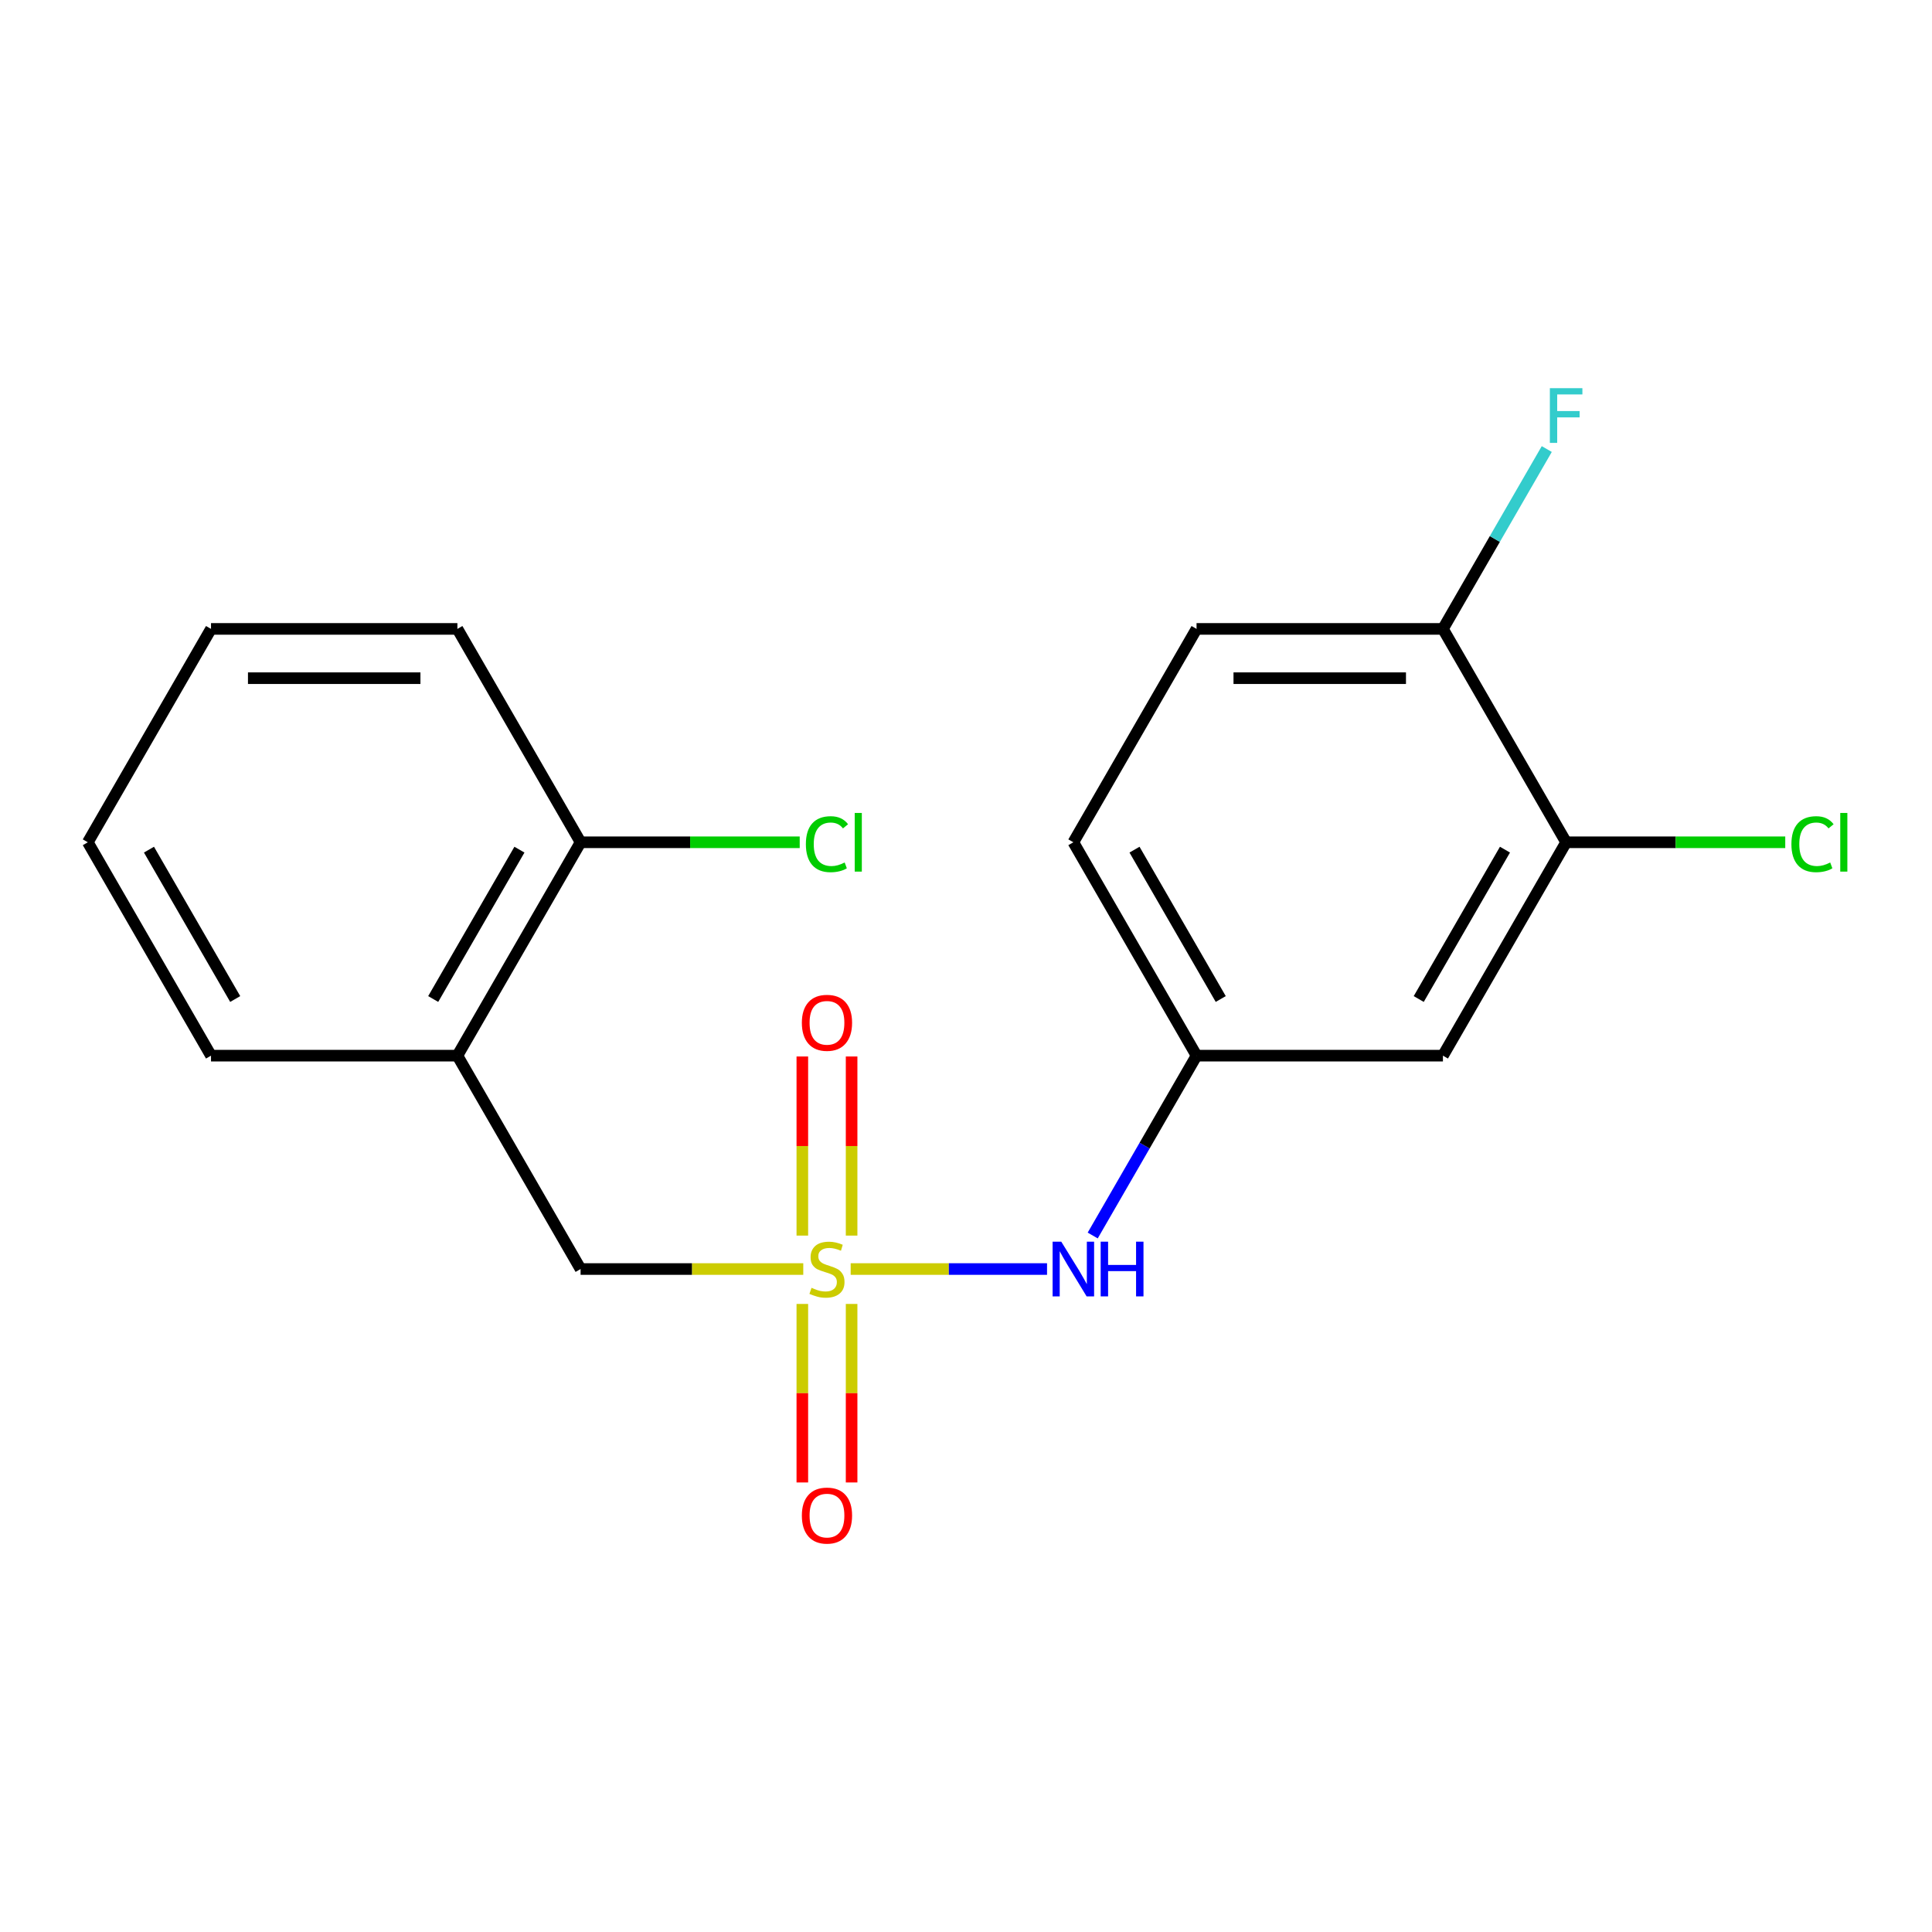 <?xml version='1.0' encoding='iso-8859-1'?>
<svg version='1.1' baseProfile='full'
              xmlns='http://www.w3.org/2000/svg'
                      xmlns:rdkit='http://www.rdkit.org/xml'
                      xmlns:xlink='http://www.w3.org/1999/xlink'
                  xml:space='preserve'
width='1000px' height='1000px' viewBox='0 0 1000 1000'>
<!-- END OF HEADER -->
<rect style='opacity:1.0;fill:#FFFFFF;stroke:none' width='1000' height='1000' x='0' y='0'> </rect>
<path class='bond-0' d='M 440.307,656.848 L 491.126,656.848' style='fill:none;fill-rule:evenodd;stroke:#CCCC00;stroke-width:6px;stroke-linecap:butt;stroke-linejoin:miter;stroke-opacity:1' />
<path class='bond-0' d='M 491.126,656.848 L 541.945,656.848' style='fill:none;fill-rule:evenodd;stroke:#0000FF;stroke-width:6px;stroke-linecap:butt;stroke-linejoin:miter;stroke-opacity:1' />
<path class='bond-1' d='M 415.77,656.848 L 358.14,656.848' style='fill:none;fill-rule:evenodd;stroke:#CCCC00;stroke-width:6px;stroke-linecap:butt;stroke-linejoin:miter;stroke-opacity:1' />
<path class='bond-1' d='M 358.14,656.848 L 300.511,656.848' style='fill:none;fill-rule:evenodd;stroke:#000000;stroke-width:6px;stroke-linecap:butt;stroke-linejoin:miter;stroke-opacity:1' />
<path class='bond-5' d='M 440.791,639.54 L 440.791,593.188' style='fill:none;fill-rule:evenodd;stroke:#CCCC00;stroke-width:6px;stroke-linecap:butt;stroke-linejoin:miter;stroke-opacity:1' />
<path class='bond-5' d='M 440.791,593.188 L 440.791,546.836' style='fill:none;fill-rule:evenodd;stroke:#FF0000;stroke-width:6px;stroke-linecap:butt;stroke-linejoin:miter;stroke-opacity:1' />
<path class='bond-5' d='M 415.286,639.54 L 415.286,593.188' style='fill:none;fill-rule:evenodd;stroke:#CCCC00;stroke-width:6px;stroke-linecap:butt;stroke-linejoin:miter;stroke-opacity:1' />
<path class='bond-5' d='M 415.286,593.188 L 415.286,546.836' style='fill:none;fill-rule:evenodd;stroke:#FF0000;stroke-width:6px;stroke-linecap:butt;stroke-linejoin:miter;stroke-opacity:1' />
<path class='bond-6' d='M 415.286,674.917 L 415.286,721.118' style='fill:none;fill-rule:evenodd;stroke:#CCCC00;stroke-width:6px;stroke-linecap:butt;stroke-linejoin:miter;stroke-opacity:1' />
<path class='bond-6' d='M 415.286,721.118 L 415.286,767.32' style='fill:none;fill-rule:evenodd;stroke:#FF0000;stroke-width:6px;stroke-linecap:butt;stroke-linejoin:miter;stroke-opacity:1' />
<path class='bond-6' d='M 440.791,674.917 L 440.791,721.118' style='fill:none;fill-rule:evenodd;stroke:#CCCC00;stroke-width:6px;stroke-linecap:butt;stroke-linejoin:miter;stroke-opacity:1' />
<path class='bond-6' d='M 440.791,721.118 L 440.791,767.32' style='fill:none;fill-rule:evenodd;stroke:#FF0000;stroke-width:6px;stroke-linecap:butt;stroke-linejoin:miter;stroke-opacity:1' />
<path class='bond-7' d='M 565.583,639.5 L 592.457,592.953' style='fill:none;fill-rule:evenodd;stroke:#0000FF;stroke-width:6px;stroke-linecap:butt;stroke-linejoin:miter;stroke-opacity:1' />
<path class='bond-7' d='M 592.457,592.953 L 619.331,546.406' style='fill:none;fill-rule:evenodd;stroke:#000000;stroke-width:6px;stroke-linecap:butt;stroke-linejoin:miter;stroke-opacity:1' />
<path class='bond-2' d='M 300.511,656.848 L 236.747,546.406' style='fill:none;fill-rule:evenodd;stroke:#000000;stroke-width:6px;stroke-linecap:butt;stroke-linejoin:miter;stroke-opacity:1' />
<path class='bond-9' d='M 236.747,546.406 L 300.511,435.963' style='fill:none;fill-rule:evenodd;stroke:#000000;stroke-width:6px;stroke-linecap:butt;stroke-linejoin:miter;stroke-opacity:1' />
<path class='bond-9' d='M 224.223,517.087 L 268.857,439.777' style='fill:none;fill-rule:evenodd;stroke:#000000;stroke-width:6px;stroke-linecap:butt;stroke-linejoin:miter;stroke-opacity:1' />
<path class='bond-15' d='M 236.747,546.406 L 109.219,546.406' style='fill:none;fill-rule:evenodd;stroke:#000000;stroke-width:6px;stroke-linecap:butt;stroke-linejoin:miter;stroke-opacity:1' />
<path class='bond-3' d='M 810.623,435.963 L 746.859,546.406' style='fill:none;fill-rule:evenodd;stroke:#000000;stroke-width:6px;stroke-linecap:butt;stroke-linejoin:miter;stroke-opacity:1' />
<path class='bond-3' d='M 778.97,439.777 L 734.335,517.087' style='fill:none;fill-rule:evenodd;stroke:#000000;stroke-width:6px;stroke-linecap:butt;stroke-linejoin:miter;stroke-opacity:1' />
<path class='bond-11' d='M 810.623,435.963 L 867.333,435.963' style='fill:none;fill-rule:evenodd;stroke:#000000;stroke-width:6px;stroke-linecap:butt;stroke-linejoin:miter;stroke-opacity:1' />
<path class='bond-11' d='M 867.333,435.963 L 924.042,435.963' style='fill:none;fill-rule:evenodd;stroke:#00CC00;stroke-width:6px;stroke-linecap:butt;stroke-linejoin:miter;stroke-opacity:1' />
<path class='bond-20' d='M 810.623,435.963 L 746.859,325.521' style='fill:none;fill-rule:evenodd;stroke:#000000;stroke-width:6px;stroke-linecap:butt;stroke-linejoin:miter;stroke-opacity:1' />
<path class='bond-4' d='M 746.859,546.406 L 619.331,546.406' style='fill:none;fill-rule:evenodd;stroke:#000000;stroke-width:6px;stroke-linecap:butt;stroke-linejoin:miter;stroke-opacity:1' />
<path class='bond-12' d='M 619.331,546.406 L 555.567,435.963' style='fill:none;fill-rule:evenodd;stroke:#000000;stroke-width:6px;stroke-linecap:butt;stroke-linejoin:miter;stroke-opacity:1' />
<path class='bond-12' d='M 631.855,517.087 L 587.22,439.777' style='fill:none;fill-rule:evenodd;stroke:#000000;stroke-width:6px;stroke-linecap:butt;stroke-linejoin:miter;stroke-opacity:1' />
<path class='bond-8' d='M 746.859,325.521 L 619.331,325.521' style='fill:none;fill-rule:evenodd;stroke:#000000;stroke-width:6px;stroke-linecap:butt;stroke-linejoin:miter;stroke-opacity:1' />
<path class='bond-8' d='M 727.729,351.026 L 638.46,351.026' style='fill:none;fill-rule:evenodd;stroke:#000000;stroke-width:6px;stroke-linecap:butt;stroke-linejoin:miter;stroke-opacity:1' />
<path class='bond-13' d='M 746.859,325.521 L 773.733,278.974' style='fill:none;fill-rule:evenodd;stroke:#000000;stroke-width:6px;stroke-linecap:butt;stroke-linejoin:miter;stroke-opacity:1' />
<path class='bond-13' d='M 773.733,278.974 L 800.607,232.427' style='fill:none;fill-rule:evenodd;stroke:#33CCCC;stroke-width:6px;stroke-linecap:butt;stroke-linejoin:miter;stroke-opacity:1' />
<path class='bond-14' d='M 300.511,435.963 L 357.22,435.963' style='fill:none;fill-rule:evenodd;stroke:#000000;stroke-width:6px;stroke-linecap:butt;stroke-linejoin:miter;stroke-opacity:1' />
<path class='bond-14' d='M 357.22,435.963 L 413.93,435.963' style='fill:none;fill-rule:evenodd;stroke:#00CC00;stroke-width:6px;stroke-linecap:butt;stroke-linejoin:miter;stroke-opacity:1' />
<path class='bond-16' d='M 300.511,435.963 L 236.747,325.521' style='fill:none;fill-rule:evenodd;stroke:#000000;stroke-width:6px;stroke-linecap:butt;stroke-linejoin:miter;stroke-opacity:1' />
<path class='bond-10' d='M 619.331,325.521 L 555.567,435.963' style='fill:none;fill-rule:evenodd;stroke:#000000;stroke-width:6px;stroke-linecap:butt;stroke-linejoin:miter;stroke-opacity:1' />
<path class='bond-17' d='M 109.219,546.406 L 45.455,435.963' style='fill:none;fill-rule:evenodd;stroke:#000000;stroke-width:6px;stroke-linecap:butt;stroke-linejoin:miter;stroke-opacity:1' />
<path class='bond-17' d='M 121.742,517.087 L 77.108,439.777' style='fill:none;fill-rule:evenodd;stroke:#000000;stroke-width:6px;stroke-linecap:butt;stroke-linejoin:miter;stroke-opacity:1' />
<path class='bond-19' d='M 236.747,325.521 L 109.219,325.521' style='fill:none;fill-rule:evenodd;stroke:#000000;stroke-width:6px;stroke-linecap:butt;stroke-linejoin:miter;stroke-opacity:1' />
<path class='bond-19' d='M 217.617,351.026 L 128.348,351.026' style='fill:none;fill-rule:evenodd;stroke:#000000;stroke-width:6px;stroke-linecap:butt;stroke-linejoin:miter;stroke-opacity:1' />
<path class='bond-18' d='M 45.455,435.963 L 109.219,325.521' style='fill:none;fill-rule:evenodd;stroke:#000000;stroke-width:6px;stroke-linecap:butt;stroke-linejoin:miter;stroke-opacity:1' />
<path  class='atom-0' d='M 420.039 666.568
Q 420.359 666.688, 421.679 667.248
Q 422.999 667.808, 424.439 668.168
Q 425.919 668.488, 427.359 668.488
Q 430.039 668.488, 431.599 667.208
Q 433.159 665.888, 433.159 663.608
Q 433.159 662.048, 432.359 661.088
Q 431.599 660.128, 430.399 659.608
Q 429.199 659.088, 427.199 658.488
Q 424.679 657.728, 423.159 657.008
Q 421.679 656.288, 420.599 654.768
Q 419.559 653.248, 419.559 650.688
Q 419.559 647.128, 421.959 644.928
Q 424.399 642.728, 429.199 642.728
Q 432.479 642.728, 436.199 644.288
L 435.279 647.368
Q 431.879 645.968, 429.319 645.968
Q 426.559 645.968, 425.039 647.128
Q 423.519 648.248, 423.559 650.208
Q 423.559 651.728, 424.319 652.648
Q 425.119 653.568, 426.239 654.088
Q 427.399 654.608, 429.319 655.208
Q 431.879 656.008, 433.399 656.808
Q 434.919 657.608, 435.999 659.248
Q 437.119 660.848, 437.119 663.608
Q 437.119 667.528, 434.479 669.648
Q 431.879 671.728, 427.519 671.728
Q 424.999 671.728, 423.079 671.168
Q 421.199 670.648, 418.959 669.728
L 420.039 666.568
' fill='#CCCC00'/>
<path  class='atom-1' d='M 549.307 642.688
L 558.587 657.688
Q 559.507 659.168, 560.987 661.848
Q 562.467 664.528, 562.547 664.688
L 562.547 642.688
L 566.307 642.688
L 566.307 671.008
L 562.427 671.008
L 552.467 654.608
Q 551.307 652.688, 550.067 650.488
Q 548.867 648.288, 548.507 647.608
L 548.507 671.008
L 544.827 671.008
L 544.827 642.688
L 549.307 642.688
' fill='#0000FF'/>
<path  class='atom-1' d='M 569.707 642.688
L 573.547 642.688
L 573.547 654.728
L 588.027 654.728
L 588.027 642.688
L 591.867 642.688
L 591.867 671.008
L 588.027 671.008
L 588.027 657.928
L 573.547 657.928
L 573.547 671.008
L 569.707 671.008
L 569.707 642.688
' fill='#0000FF'/>
<path  class='atom-6' d='M 415.039 529.4
Q 415.039 522.6, 418.399 518.8
Q 421.759 515, 428.039 515
Q 434.319 515, 437.679 518.8
Q 441.039 522.6, 441.039 529.4
Q 441.039 536.28, 437.639 540.2
Q 434.239 544.08, 428.039 544.08
Q 421.799 544.08, 418.399 540.2
Q 415.039 536.32, 415.039 529.4
M 428.039 540.88
Q 432.359 540.88, 434.679 538
Q 437.039 535.08, 437.039 529.4
Q 437.039 523.84, 434.679 521.04
Q 432.359 518.2, 428.039 518.2
Q 423.719 518.2, 421.359 521
Q 419.039 523.8, 419.039 529.4
Q 419.039 535.12, 421.359 538
Q 423.719 540.88, 428.039 540.88
' fill='#FF0000'/>
<path  class='atom-7' d='M 415.039 784.456
Q 415.039 777.656, 418.399 773.856
Q 421.759 770.056, 428.039 770.056
Q 434.319 770.056, 437.679 773.856
Q 441.039 777.656, 441.039 784.456
Q 441.039 791.336, 437.639 795.256
Q 434.239 799.136, 428.039 799.136
Q 421.799 799.136, 418.399 795.256
Q 415.039 791.376, 415.039 784.456
M 428.039 795.936
Q 432.359 795.936, 434.679 793.056
Q 437.039 790.136, 437.039 784.456
Q 437.039 778.896, 434.679 776.096
Q 432.359 773.256, 428.039 773.256
Q 423.719 773.256, 421.359 776.056
Q 419.039 778.856, 419.039 784.456
Q 419.039 790.176, 421.359 793.056
Q 423.719 795.936, 428.039 795.936
' fill='#FF0000'/>
<path  class='atom-12' d='M 927.231 436.943
Q 927.231 429.903, 930.511 426.223
Q 933.831 422.503, 940.111 422.503
Q 945.951 422.503, 949.071 426.623
L 946.431 428.783
Q 944.151 425.783, 940.111 425.783
Q 935.831 425.783, 933.551 428.663
Q 931.311 431.503, 931.311 436.943
Q 931.311 442.543, 933.631 445.423
Q 935.991 448.303, 940.551 448.303
Q 943.671 448.303, 947.311 446.423
L 948.431 449.423
Q 946.951 450.383, 944.711 450.943
Q 942.471 451.503, 939.991 451.503
Q 933.831 451.503, 930.511 447.743
Q 927.231 443.983, 927.231 436.943
' fill='#00CC00'/>
<path  class='atom-12' d='M 952.511 420.783
L 956.191 420.783
L 956.191 451.143
L 952.511 451.143
L 952.511 420.783
' fill='#00CC00'/>
<path  class='atom-14' d='M 802.203 200.918
L 819.043 200.918
L 819.043 204.158
L 806.003 204.158
L 806.003 212.758
L 817.603 212.758
L 817.603 216.038
L 806.003 216.038
L 806.003 229.238
L 802.203 229.238
L 802.203 200.918
' fill='#33CCCC'/>
<path  class='atom-15' d='M 417.119 436.943
Q 417.119 429.903, 420.399 426.223
Q 423.719 422.503, 429.999 422.503
Q 435.839 422.503, 438.959 426.623
L 436.319 428.783
Q 434.039 425.783, 429.999 425.783
Q 425.719 425.783, 423.439 428.663
Q 421.199 431.503, 421.199 436.943
Q 421.199 442.543, 423.519 445.423
Q 425.879 448.303, 430.439 448.303
Q 433.559 448.303, 437.199 446.423
L 438.319 449.423
Q 436.839 450.383, 434.599 450.943
Q 432.359 451.503, 429.879 451.503
Q 423.719 451.503, 420.399 447.743
Q 417.119 443.983, 417.119 436.943
' fill='#00CC00'/>
<path  class='atom-15' d='M 442.399 420.783
L 446.079 420.783
L 446.079 451.143
L 442.399 451.143
L 442.399 420.783
' fill='#00CC00'/>
</svg>
